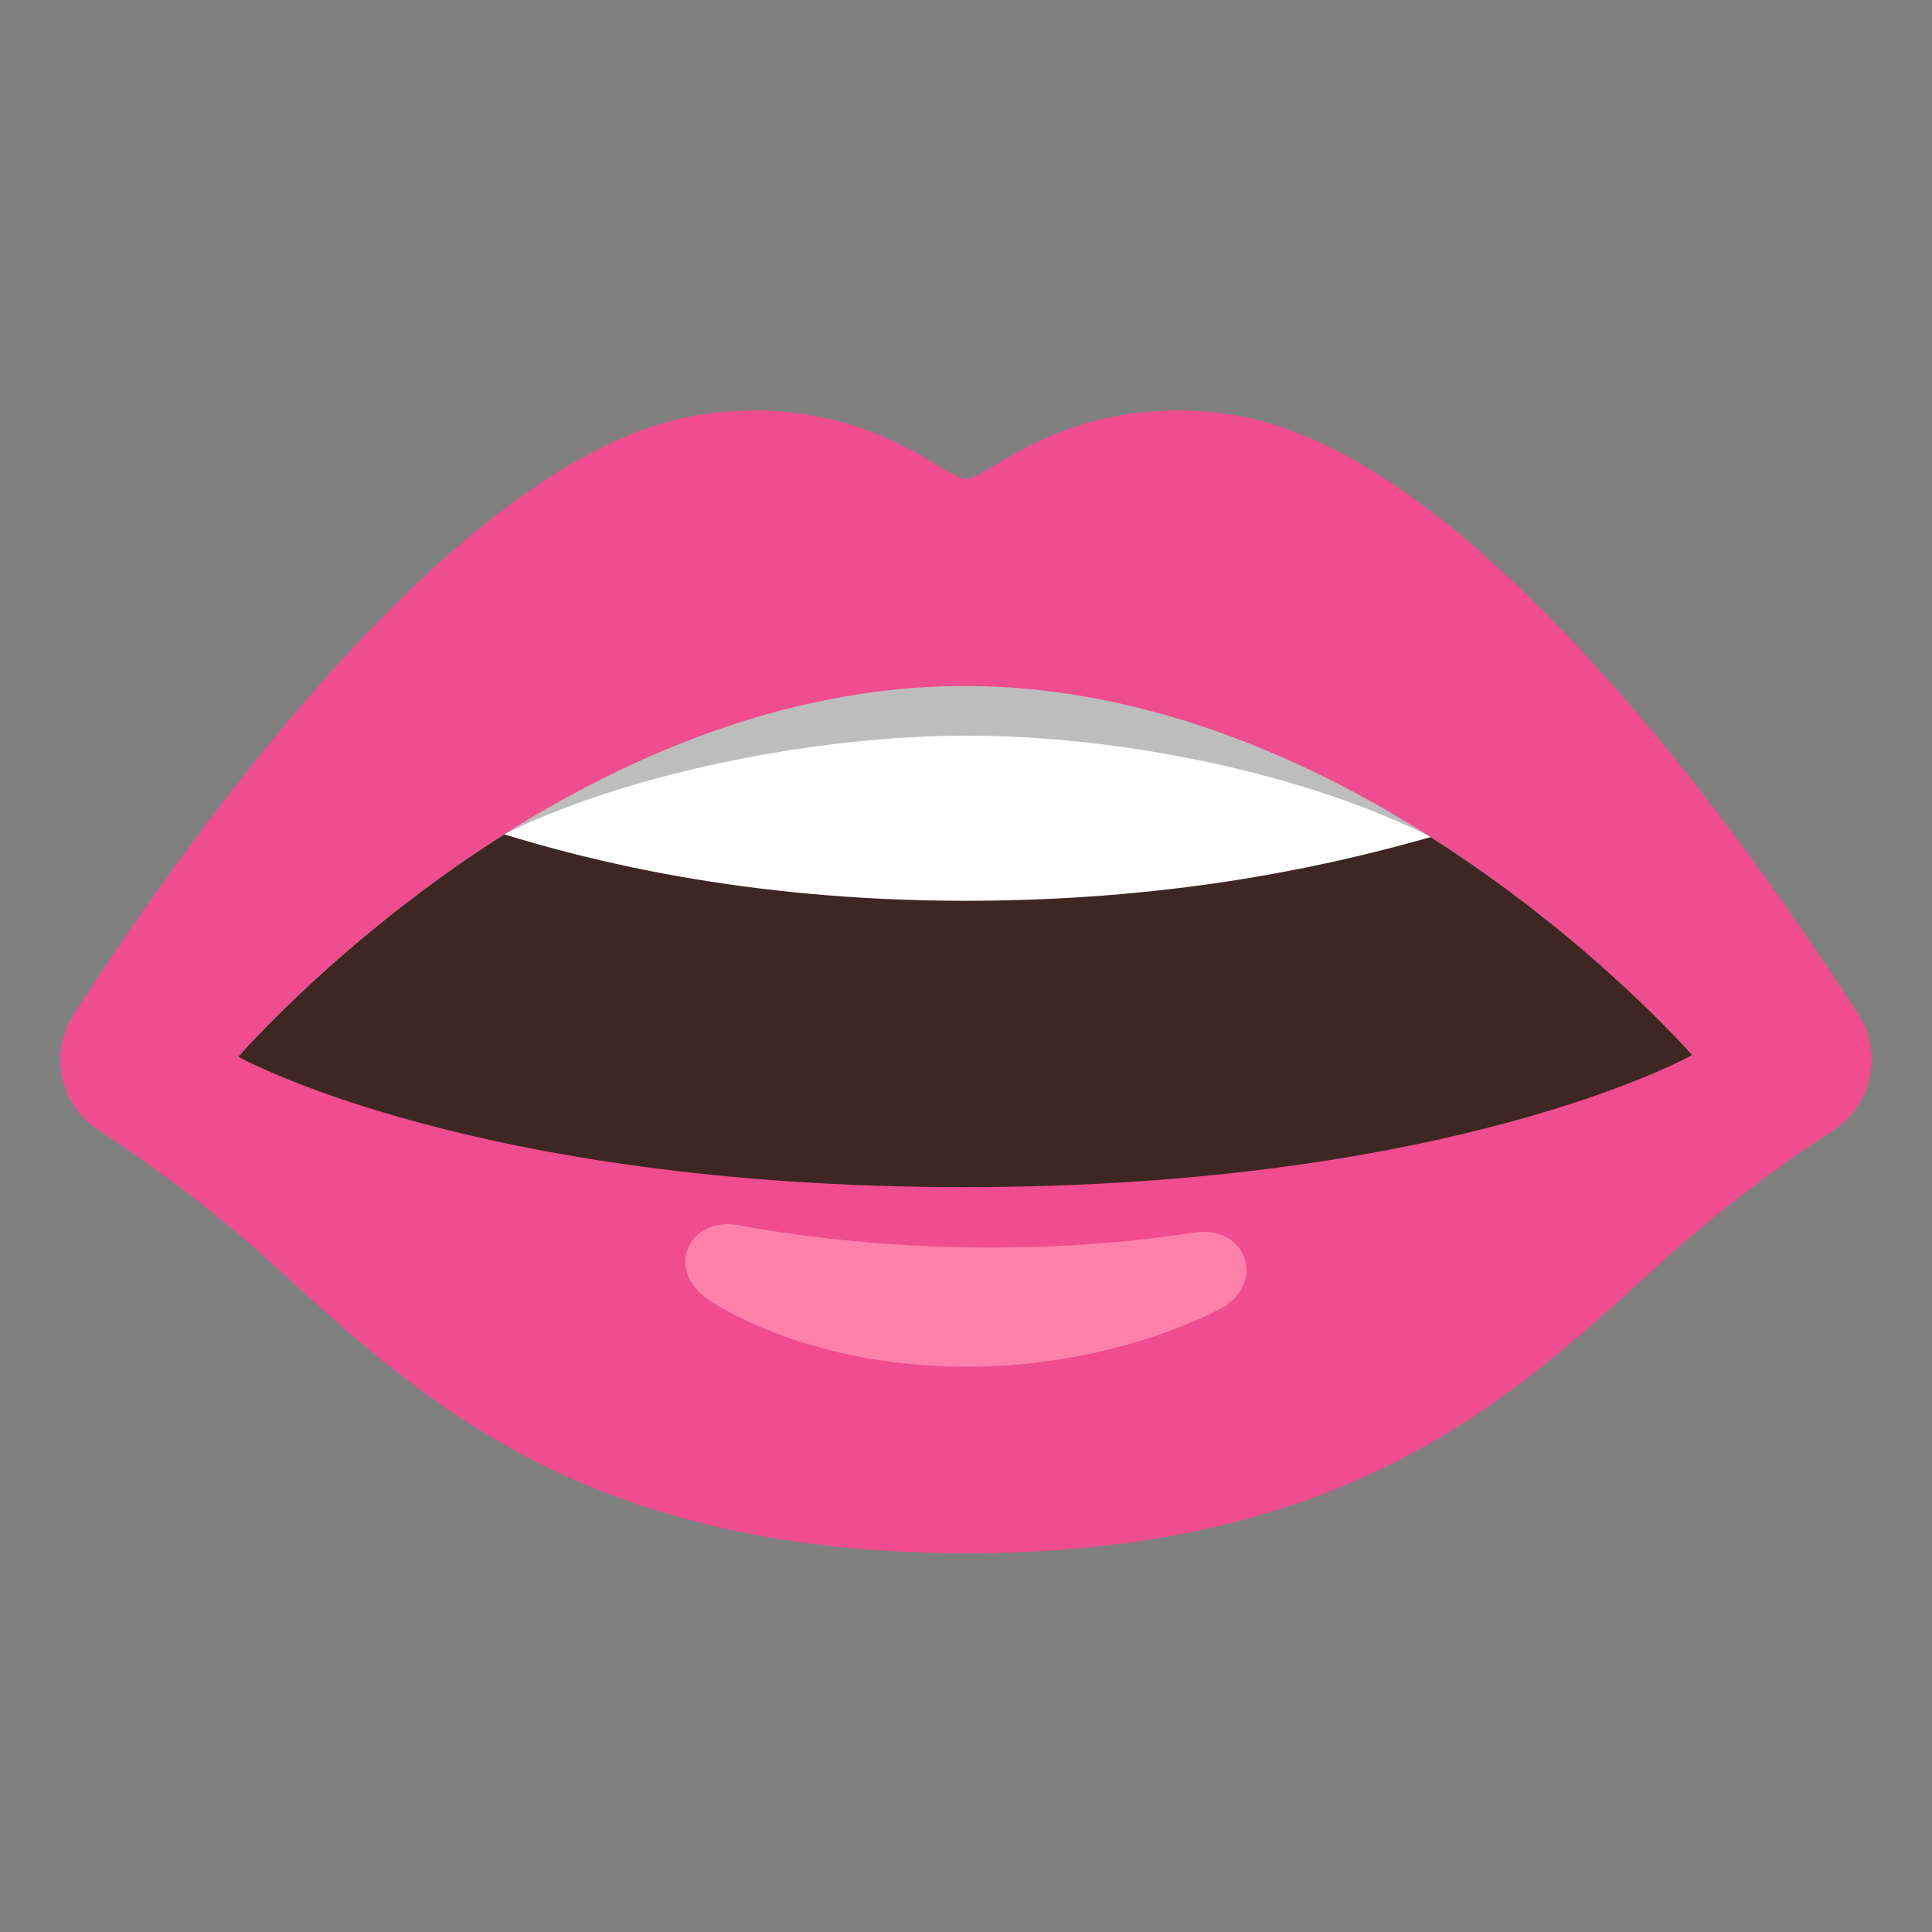 <svg width="128" height="128" style="enable-background:new 0 0 128 128;" xmlns="http://www.w3.org/2000/svg" xmlns:xlink="http://www.w3.org/1999/xlink"><rect width="100%" height="100%" fill="#808080" stroke="none"/><g><path d="M81.59,27.47c-9.01-1.39-14.63,2.8-16.29,3.71c-0.56,0.31-0.96,0.49-1.3,0.58 c-0.34-0.09-0.74-0.27-1.3-0.58c-1.65-0.92-7.28-5.1-16.29-3.71C30.35,29.95,11.99,56.14,4.88,67.2c-1.66,2.58-0.92,6.02,1.66,7.69 c3.18,2.06,7.6,5.23,12.12,9.41c9.48,8.64,20.31,18.57,45.34,18.61c25.04-0.04,35.86-9.97,45.34-18.61 c4.52-4.18,8.94-7.35,12.12-9.41c2.57-1.67,3.31-5.11,1.66-7.69C116.01,56.14,97.65,29.95,81.59,27.47z" style="fill:#EF4D8F;"/><path d="M63.9,76.79c-32.66,0-48.11-6.78-48.11-6.78S36.97,45.45,63.9,45.45s48.21,24.45,48.21,24.45 S96.56,76.79,63.9,76.79z" style="fill:#BDBDBD;"/><path d="M63.9,63.95c-24.88,0-30.49-8.68-30.49-8.68c7.83-3.9,20.24-6.53,30.64-6.53 c10.69,0,22.82,2.69,30.73,6.71C94.78,55.46,88.78,63.95,63.9,63.95z" style="fill:#FFFFFF;"/><path d="M112.11,70.01c0,0-15.55,6.89-48.21,6.89s-48.11-6.78-48.11-6.78s6.47-8.45,16.8-15.97 c8.35-6.16,19.3-11.69,31.31-11.69c12.31,0,23.37,5.74,31.83,12C105.74,61.76,112.11,70.01,112.11,70.01z" style="fill:none;"/><path d="M94.78,55.46c-5.52,1.56-16.05,4.22-30.78,4.22c-14.86,0-25.28-2.78-30.59-4.4 c-10.8,6.84-17.62,14.73-17.62,14.73s15.44,8.64,48.11,8.64c32.66,0,48.21-8.75,48.21-8.75S105.41,62.21,94.78,55.46z" style="fill:#3E2723;"/><path d="M46.77,86c-2.71-1.98-1.08-5.43,2.16-4.83c9.92,1.84,20.93,1.92,30.2,0.49c3.27-0.5,4.8,3.05,2,4.9 c0,0-6.91,3.99-17.05,3.99C52.97,90.55,46.77,86,46.77,86z" style="fill:#FF80AB;"/></g></svg>